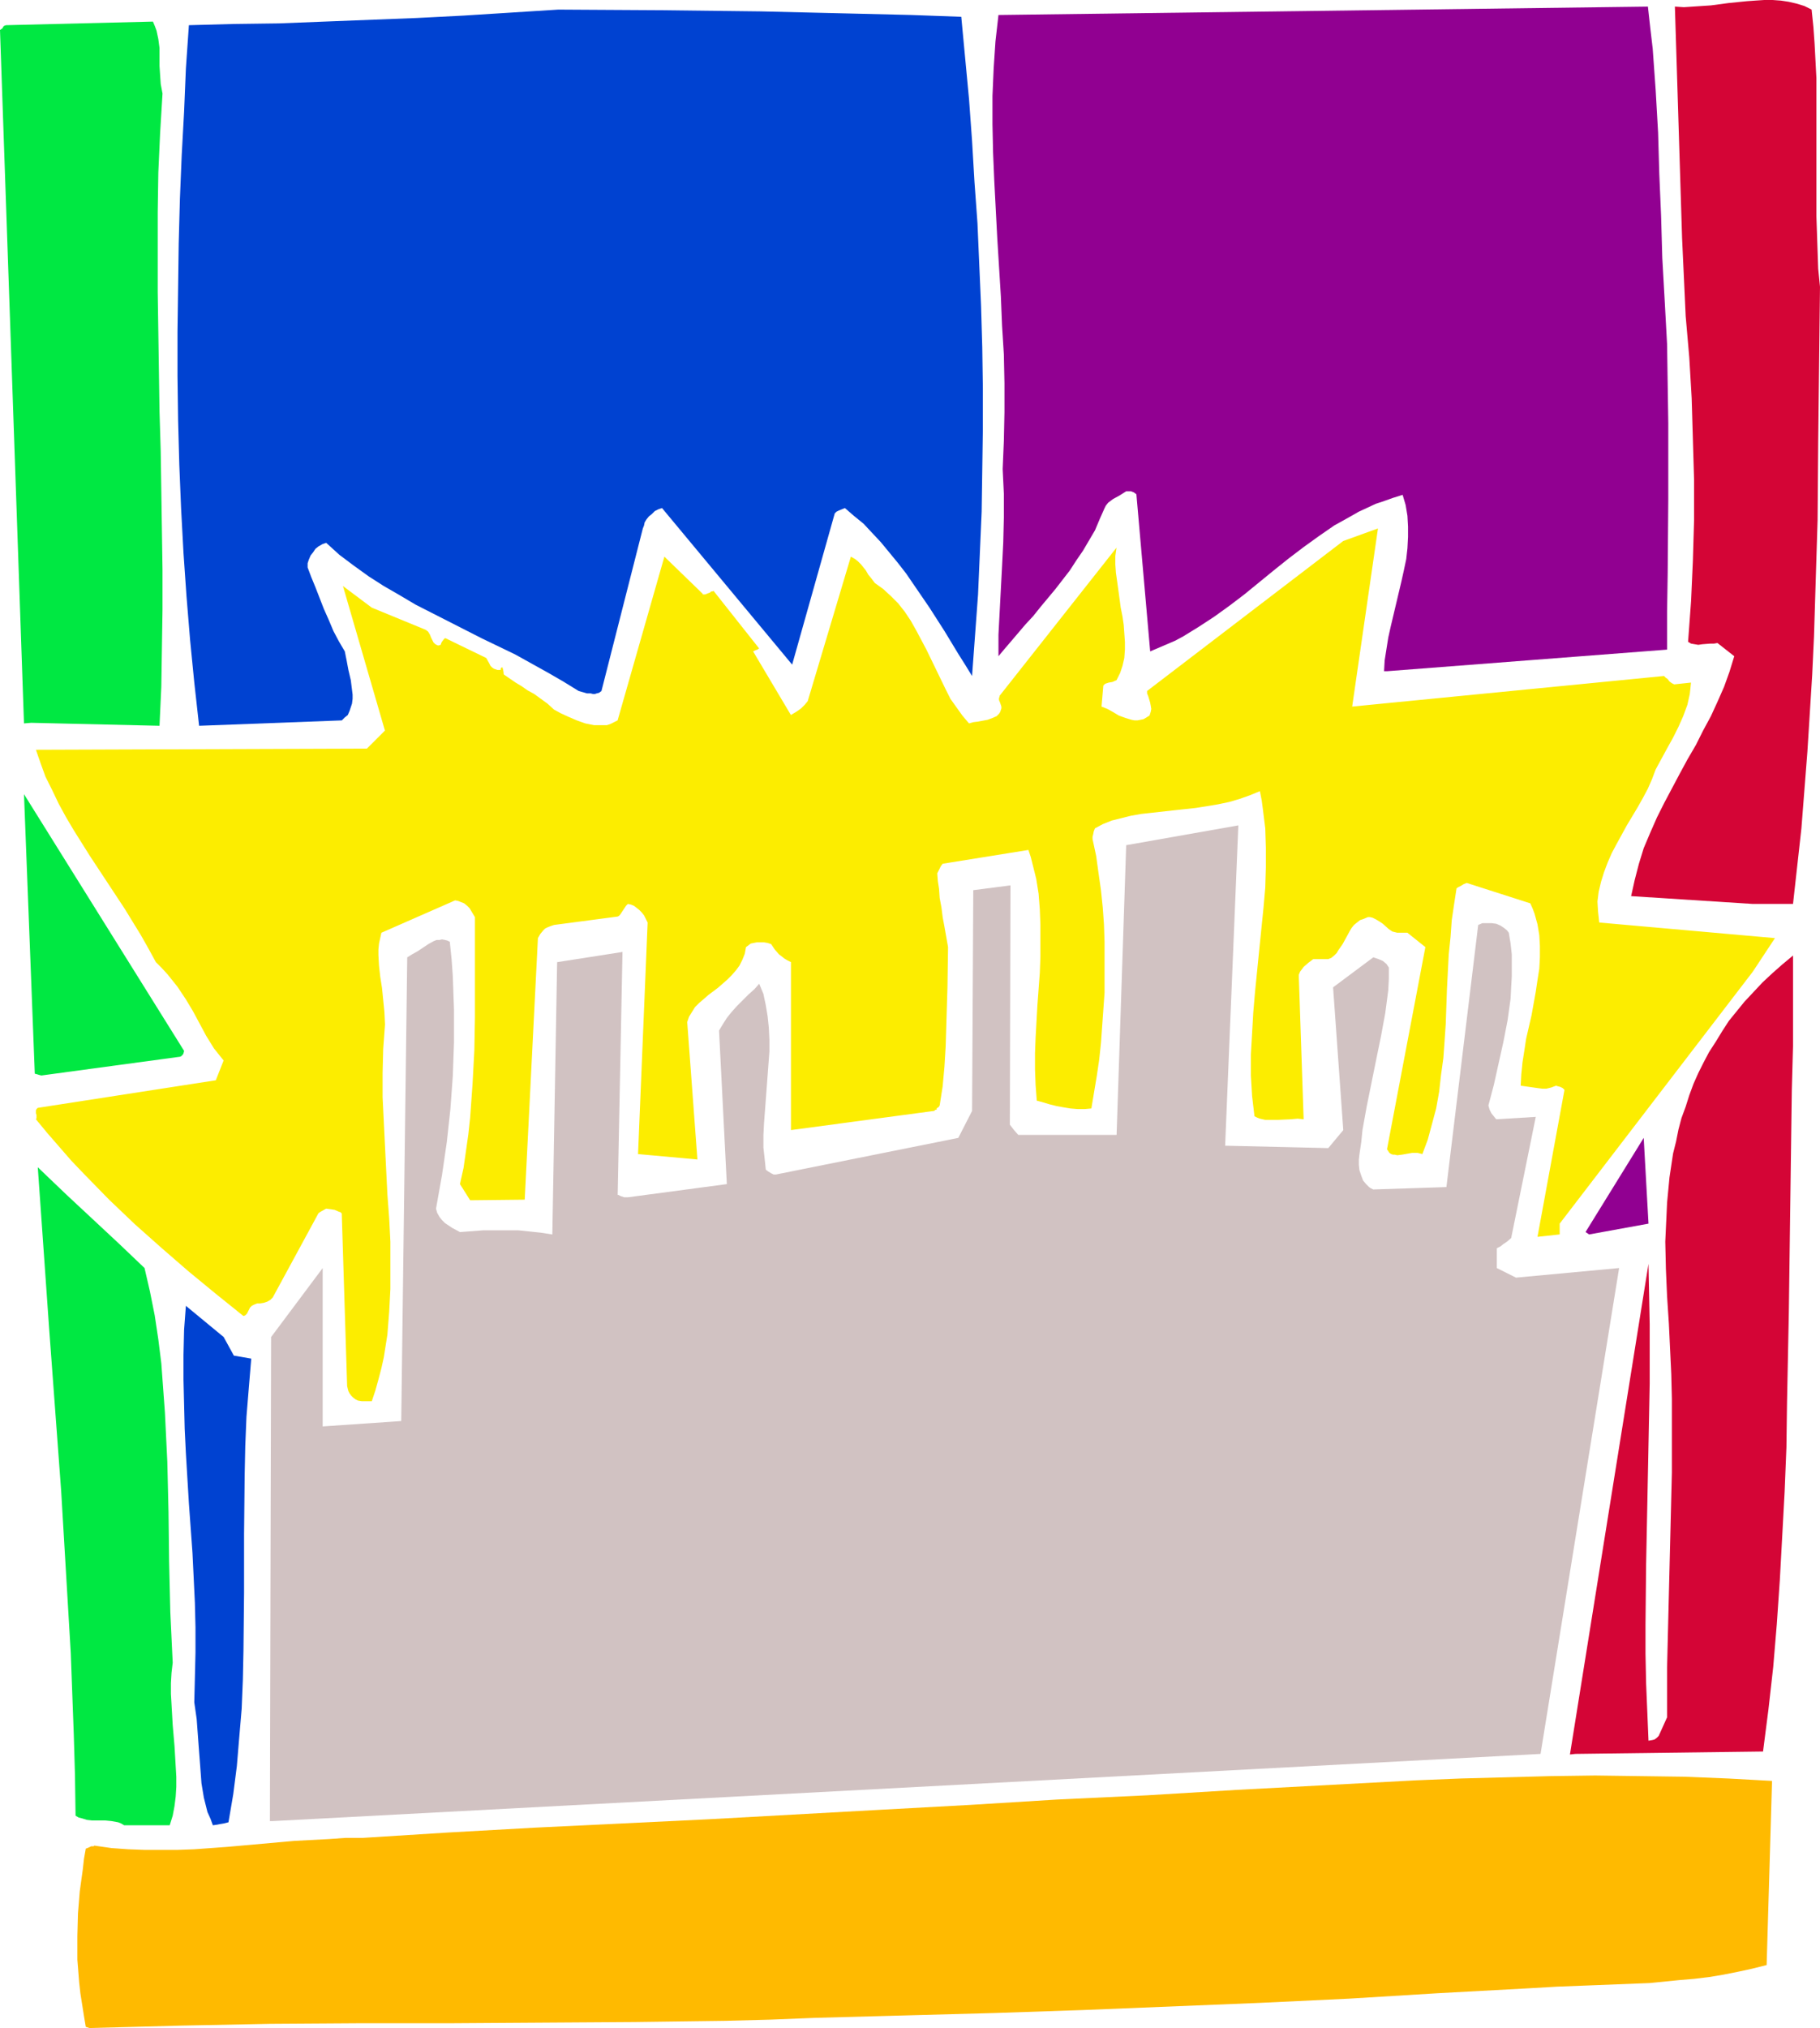 <?xml version="1.0" encoding="UTF-8" standalone="no"?>
<svg
   version="1.0"
   width="129.766mm"
   height="144.561mm"
   id="svg12"
   sodipodi:docname="City Skyline 25.wmf"
   xmlns:inkscape="http://www.inkscape.org/namespaces/inkscape"
   xmlns:sodipodi="http://sodipodi.sourceforge.net/DTD/sodipodi-0.dtd"
   xmlns="http://www.w3.org/2000/svg"
   xmlns:svg="http://www.w3.org/2000/svg">
  <sodipodi:namedview
     id="namedview12"
     pagecolor="#ffffff"
     bordercolor="#000000"
     borderopacity="0.25"
     inkscape:showpageshadow="2"
     inkscape:pageopacity="0.0"
     inkscape:pagecheckerboard="0"
     inkscape:deskcolor="#d1d1d1"
     inkscape:document-units="mm" />
  <defs
     id="defs1">
    <pattern
       id="WMFhbasepattern"
       patternUnits="userSpaceOnUse"
       width="6"
       height="6"
       x="0"
       y="0" />
  </defs>
  <path
     style="fill:#ffba00;fill-opacity:1;fill-rule:evenodd;stroke:none"
     d="m 24.078,546.373 12.282,-0.323 12.12,-0.323 24.402,-0.485 24.563,-0.162 h 24.563 l 24.402,-0.162 24.563,-0.162 24.402,-0.323 12.282,-0.323 12.12,-0.485 24.078,-0.646 23.917,-0.646 24.078,-0.808 23.917,-0.97 23.917,-0.97 23.917,-1.131 23.755,-1.454 23.917,-1.293 8.403,-0.485 8.403,-0.323 8.242,-0.323 8.242,-0.323 8.08,-0.808 3.878,-0.323 4.04,-0.485 3.878,-0.646 4.04,-0.808 3.717,-0.808 3.878,-0.97 1.454,-49.612 -11.797,-0.646 -11.958,-0.485 -11.958,-0.162 -11.958,-0.162 -11.958,0.162 -12.12,0.323 -12.12,0.323 -11.958,0.485 -24.24,1.293 -24.24,1.293 -24.078,1.454 -24.078,1.131 -23.594,1.454 -23.755,1.293 -46.864,2.586 -23.432,1.131 -23.432,1.131 -23.109,1.293 -23.109,1.454 h -4.686 l -4.525,0.323 -9.211,0.485 -9.05,0.808 -9.05,0.808 -8.888,0.646 -4.525,0.162 h -4.363 -4.525 l -4.363,-0.162 -4.525,-0.323 -4.525,-0.646 h -0.162 l -0.162,0.162 h -0.646 l -0.646,0.323 -0.808,0.323 -0.485,2.747 -0.323,2.909 -0.808,5.818 -0.485,5.979 -0.162,6.141 v 6.302 l 0.485,6.141 0.323,2.909 0.485,3.07 0.485,3.07 0.485,2.909 z"
     id="path1" />
  <path
     style="fill:#00e842;fill-opacity:1;fill-rule:evenodd;stroke:none"
     d="m 33.451,491.752 h 12.282 l 0.808,-2.586 0.485,-2.586 0.323,-2.586 0.162,-2.586 v -2.747 l -0.162,-2.747 -0.323,-5.494 -0.485,-5.656 -0.323,-5.656 -0.162,-2.747 v -2.909 l 0.162,-2.747 0.323,-2.747 -0.323,-6.787 -0.323,-6.787 -0.323,-13.574 -0.162,-13.413 -0.323,-13.574 -0.323,-6.626 -0.323,-6.626 -0.485,-6.626 -0.485,-6.626 -0.808,-6.464 -0.97,-6.464 -1.293,-6.464 -1.454,-6.302 -6.949,-6.626 -7.11,-6.626 -7.272,-6.787 -3.717,-3.555 -3.717,-3.555 3.07,43.632 3.232,43.632 1.293,21.816 1.293,21.816 0.808,21.816 0.323,10.989 0.162,10.989 0.808,0.485 0.646,0.162 1.616,0.485 1.454,0.162 h 3.555 l 1.616,0.162 1.778,0.323 0.808,0.323 z"
     id="path2" />
  <path
     style="fill:#0042d1;fill-opacity:1;fill-rule:evenodd;stroke:none"
     d="m 57.368,491.752 1.131,-0.162 0.808,-0.162 0.97,-0.162 0.646,-0.162 0.646,-0.162 1.293,-7.595 0.97,-7.595 0.646,-7.757 0.646,-7.595 0.323,-7.918 0.162,-7.757 0.162,-15.675 v -15.837 l 0.162,-15.837 0.162,-7.757 0.323,-7.918 0.646,-7.918 0.646,-7.757 -4.686,-0.808 -2.747,-5.01 -10.181,-8.403 -0.485,6.464 -0.162,6.787 v 6.626 l 0.162,6.626 0.162,6.626 0.323,6.626 0.808,13.413 0.97,13.413 0.646,13.413 0.162,6.626 v 6.787 l -0.162,6.787 -0.162,6.626 0.646,4.525 0.323,4.363 0.323,4.363 0.323,4.202 0.323,4.363 0.323,1.939 0.323,1.939 0.485,1.939 0.485,1.939 0.808,1.778 z"
     id="path3" />
  <path
     style="fill:#d1c2c2;fill-opacity:1;fill-rule:evenodd;stroke:none"
     d="m 73.528,490.621 341.622,-18.099 21.17,-130.897 -27.795,2.586 -5.171,-2.586 v -5.333 l 0.97,-0.485 0.808,-0.646 0.97,-0.646 1.131,-0.97 6.626,-32.643 -10.666,0.646 -0.646,-0.808 -0.646,-0.808 -0.485,-0.97 -0.323,-1.131 1.454,-5.494 1.293,-5.818 1.293,-5.818 1.131,-5.818 0.808,-5.818 0.162,-3.07 0.162,-2.909 v -2.909 -3.07 l -0.323,-2.909 -0.485,-2.909 -0.485,-0.646 -0.808,-0.646 -0.97,-0.646 -1.131,-0.485 -1.293,-0.162 h -1.131 -1.293 l -1.131,0.485 -8.565,70.62 -19.715,0.646 -0.646,-0.323 -0.485,-0.323 -0.808,-0.808 -0.808,-0.97 -0.485,-1.293 -0.485,-1.454 -0.162,-1.454 v -1.454 l 0.162,-1.454 0.485,-3.232 0.323,-3.232 1.131,-6.302 2.586,-12.766 1.293,-6.302 1.131,-6.141 0.808,-6.141 0.162,-3.07 v -3.07 l -0.646,-0.97 -0.97,-0.808 -1.131,-0.485 -1.454,-0.485 -10.827,8.08 2.747,38.461 -4.04,4.848 -27.795,-0.646 3.555,-86.295 -30.219,5.333 -2.586,78.053 h -26.502 l -1.131,-1.293 -1.131,-1.454 0.162,-64.479 -10.019,1.293 -0.323,59.469 -3.717,7.272 -49.126,9.858 h -0.646 l -0.646,-0.323 -0.808,-0.485 -0.646,-0.485 -0.323,-3.07 -0.323,-2.909 v -3.232 l 0.162,-3.232 0.485,-6.464 0.485,-6.464 0.485,-6.464 v -3.232 l -0.162,-3.232 -0.323,-3.07 -0.485,-2.909 -0.646,-3.07 -1.131,-2.747 -1.293,1.454 -1.616,1.454 -3.07,3.07 -1.454,1.616 -1.293,1.616 -1.131,1.778 -0.97,1.616 2.101,41.37 -26.664,3.555 h -0.97 l -0.97,-0.323 -0.646,-0.323 h -0.162 v -0.162 l 1.293,-65.287 -17.614,2.747 -1.293,73.367 -3.07,-0.485 -3.07,-0.323 -3.07,-0.323 h -6.302 -3.07 l -6.302,0.485 -2.101,-1.131 -0.97,-0.646 -0.97,-0.646 -0.808,-0.808 -0.646,-0.808 -0.646,-1.131 -0.323,-1.131 1.616,-9.05 1.293,-8.888 0.97,-8.888 0.646,-8.888 0.323,-9.05 v -8.888 l -0.162,-4.525 -0.162,-4.525 -0.323,-4.525 -0.485,-4.686 -0.646,-0.323 -0.646,-0.162 -0.808,-0.162 -0.646,0.162 h -0.808 l -0.808,0.323 -1.454,0.808 -2.909,1.939 -1.454,0.808 -1.293,0.808 -1.616,124.918 -21.17,1.454 v -42.663 l -13.898,18.584 -0.323,130.412 z"
     id="path4" />
  <path
     style="fill:#d40536;fill-opacity:1;fill-rule:evenodd;stroke:none"
     d="m 424.523,472.521 50.581,-0.646 1.454,-11.312 1.293,-11.474 0.97,-11.635 0.808,-11.797 0.646,-11.797 0.646,-11.958 0.485,-11.958 0.162,-12.12 0.485,-24.079 0.323,-24.079 0.323,-24.079 0.162,-11.958 0.323,-11.797 v -24.402 l -2.909,2.424 -2.747,2.424 -2.586,2.424 -2.424,2.586 -2.424,2.586 -2.101,2.586 -2.101,2.586 -1.778,2.747 -1.778,2.909 -1.778,2.747 -1.454,2.747 -1.454,2.909 -1.293,2.909 -1.131,3.07 -0.97,3.07 -1.131,3.07 -0.808,3.07 -0.646,3.232 -0.808,3.232 -0.485,3.232 -0.485,3.232 -0.323,3.394 -0.323,3.394 -0.162,3.555 -0.162,3.394 -0.162,3.555 0.162,7.272 0.323,7.434 0.485,7.434 0.323,6.787 0.323,6.787 0.162,6.626 v 6.626 13.251 l -0.323,13.09 -0.323,13.09 -0.323,13.09 -0.323,13.251 v 13.413 0 l -2.262,5.01 -0.485,0.485 -0.646,0.485 -0.646,0.162 -0.97,0.162 -0.323,-7.757 -0.323,-7.757 -0.162,-7.918 v -7.918 l 0.162,-15.998 0.323,-16.16 0.323,-16.322 0.323,-16.322 v -16.16 l -0.162,-8.08 -0.162,-8.08 -21.17,132.19 z"
     id="path5" />
  <path
     style="fill:#fced00;fill-opacity:1;fill-rule:evenodd;stroke:none"
     d="m 97.445,377.5 h 2.747 l 0.97,-2.909 0.808,-2.909 0.808,-3.07 0.646,-2.909 0.485,-3.07 0.485,-3.07 0.485,-6.141 0.323,-6.141 v -6.302 -6.464 l -0.323,-6.302 -0.485,-6.464 -0.323,-6.464 -0.646,-13.09 -0.323,-6.626 v -6.464 l 0.162,-6.464 0.485,-6.626 -0.162,-3.394 -0.323,-3.232 -0.323,-3.232 -0.485,-3.07 -0.323,-2.909 -0.162,-2.909 v -1.454 l 0.162,-1.616 0.323,-1.454 0.323,-1.454 19.877,-8.726 0.808,0.162 0.808,0.323 0.808,0.323 0.808,0.646 0.646,0.646 0.485,0.808 0.485,0.808 0.485,0.808 v 9.05 17.938 l -0.162,8.888 -0.485,9.05 -0.646,9.05 -0.485,4.525 -0.646,4.525 -0.646,4.525 -0.97,4.363 2.747,4.363 14.706,-0.162 3.555,-70.458 0.646,-1.131 0.808,-0.97 0.485,-0.485 0.646,-0.323 0.808,-0.323 0.97,-0.323 17.13,-2.262 0.323,-0.162 0.323,-0.323 0.646,-0.97 0.646,-0.97 0.323,-0.485 0.485,-0.485 0.808,0.162 0.808,0.323 0.646,0.485 0.808,0.646 0.646,0.646 0.646,0.808 0.485,0.97 0.485,0.97 -2.586,62.378 15.998,1.454 -2.747,-37.007 0.485,-1.454 0.808,-1.293 0.808,-1.293 1.131,-1.131 1.131,-0.97 1.293,-1.131 2.586,-1.939 2.586,-2.262 1.131,-1.131 1.131,-1.293 0.97,-1.293 0.808,-1.616 0.646,-1.616 0.323,-1.778 0.646,-0.485 0.646,-0.485 0.808,-0.162 0.808,-0.162 h 1.131 0.808 l 0.97,0.162 0.97,0.323 0.97,1.454 1.131,1.293 0.646,0.485 0.808,0.646 0.808,0.485 0.97,0.485 v 45.248 l 38.622,-5.171 0.323,-0.323 h 0.323 v -0.162 -0.162 l 0.162,-0.162 0.323,-0.162 0.323,-0.485 0.808,-5.171 0.485,-5.333 0.323,-5.333 0.162,-5.333 0.323,-10.666 0.162,-10.827 -0.97,-5.494 -0.485,-2.586 -0.323,-2.586 -0.485,-2.586 -0.162,-2.424 -0.323,-2.101 -0.162,-2.101 0.323,-0.646 0.323,-0.646 0.323,-0.646 0.485,-0.646 23.109,-3.717 0.646,1.939 0.485,1.939 0.97,3.878 0.646,4.04 0.323,4.202 0.162,4.202 v 4.363 4.202 l -0.162,4.363 -0.646,8.726 -0.485,8.726 -0.162,4.202 v 4.363 l 0.162,4.202 0.323,4.202 1.778,0.485 1.616,0.485 1.939,0.485 1.778,0.323 1.939,0.323 1.939,0.162 h 1.939 l 1.778,-0.162 1.454,-8.726 0.646,-4.363 0.485,-4.525 0.323,-4.525 0.323,-4.525 0.323,-4.525 v -4.525 -4.686 -4.525 l -0.162,-4.686 -0.323,-4.525 -0.485,-4.686 -0.646,-4.525 -0.646,-4.686 -0.97,-4.525 v -0.646 l 0.162,-0.646 0.162,-0.808 0.323,-0.808 2.101,-1.131 2.424,-0.97 2.586,-0.646 2.586,-0.646 2.747,-0.485 2.909,-0.323 5.818,-0.646 5.979,-0.646 3.07,-0.485 2.909,-0.485 3.07,-0.646 2.747,-0.808 2.747,-0.97 2.747,-1.131 0.485,2.424 0.323,2.424 0.323,2.586 0.323,2.586 0.162,5.171 v 5.333 l -0.162,5.494 -0.485,5.494 -1.131,11.15 -1.131,11.312 -0.485,5.656 -0.323,5.656 -0.323,5.656 v 5.656 l 0.323,5.494 0.323,2.747 0.323,2.747 0.646,0.323 0.808,0.323 1.454,0.323 h 1.616 1.778 l 3.555,-0.162 1.778,-0.162 1.616,0.162 -1.293,-38.299 v -0.646 l 0.323,-0.808 0.485,-0.646 0.485,-0.646 1.293,-1.131 0.646,-0.485 0.646,-0.485 h 4.04 l 0.808,-0.323 0.808,-0.646 0.646,-0.646 0.485,-0.808 1.131,-1.616 0.97,-1.778 0.97,-1.778 0.485,-0.808 0.646,-0.808 0.808,-0.646 0.808,-0.646 0.97,-0.323 1.131,-0.485 h 0.646 l 0.646,0.162 0.97,0.485 0.808,0.485 0.97,0.646 1.616,1.454 0.97,0.646 1.293,0.323 h 2.747 l 4.848,3.878 -10.342,54.46 0.323,0.485 0.323,0.485 0.485,0.323 0.485,0.162 h 0.485 l 0.646,0.162 1.293,-0.162 2.747,-0.485 h 1.454 l 0.646,0.162 0.646,0.162 1.454,-3.878 1.131,-4.202 1.131,-4.202 0.808,-4.525 0.485,-4.363 0.646,-4.686 0.323,-4.525 0.323,-4.686 0.323,-9.373 0.485,-9.373 0.485,-4.686 0.323,-4.525 0.646,-4.363 0.646,-4.202 0.485,-0.323 0.646,-0.323 0.808,-0.485 0.808,-0.323 17.13,5.494 0.646,1.454 0.485,1.293 0.808,2.909 0.485,2.909 0.162,2.909 v 3.07 l -0.162,3.07 -0.485,3.07 -0.485,3.232 -1.131,6.302 -1.454,6.302 -0.485,3.232 -0.485,3.07 -0.323,3.232 -0.162,3.07 1.131,0.162 1.131,0.162 1.131,0.162 1.131,0.162 1.293,0.162 h 1.131 l 1.293,-0.323 1.293,-0.485 0.485,0.162 0.646,0.162 0.646,0.323 0.485,0.485 -7.272,39.592 5.979,-0.646 v -2.909 l 52.035,-67.872 5.979,-9.05 -47.349,-4.202 -0.162,-1.454 -0.162,-1.454 -0.162,-2.747 0.323,-2.586 0.646,-2.747 0.808,-2.586 0.97,-2.586 1.131,-2.586 1.293,-2.424 2.747,-5.01 2.909,-4.848 1.454,-2.586 1.293,-2.424 1.131,-2.586 0.97,-2.586 3.07,-5.656 1.616,-2.909 1.454,-2.909 1.293,-2.909 1.131,-3.07 0.323,-1.454 0.323,-1.454 0.162,-1.454 0.162,-1.616 -4.525,0.485 -0.646,-0.323 -0.646,-0.485 -0.485,-0.646 -0.485,-0.323 -0.485,-0.485 -84.032,8.242 6.949,-47.995 -9.373,3.394 -52.843,40.4 v 0.646 l 0.323,0.808 0.485,1.616 0.162,0.808 0.162,0.97 -0.162,0.808 -0.323,0.97 -0.808,0.485 -0.808,0.485 -0.808,0.162 -0.808,0.162 h -0.808 l -0.808,-0.162 -1.616,-0.485 -1.778,-0.646 -1.616,-0.97 -1.454,-0.808 -1.616,-0.646 0.485,-5.656 0.162,-0.162 0.323,-0.323 0.97,-0.323 0.97,-0.162 1.131,-0.485 0.97,-1.939 0.646,-1.939 0.485,-2.101 0.162,-2.262 v -2.101 l -0.162,-2.262 -0.162,-2.262 -0.323,-2.262 -0.485,-2.424 -0.323,-2.424 -0.646,-4.686 -0.323,-2.262 -0.162,-2.262 v -2.262 l 0.323,-2.262 -31.512,39.915 v 0.162 l -0.162,0.485 v 0.485 l 0.323,0.808 0.323,0.97 v 0.485 l -0.162,0.485 -0.162,0.485 -0.323,0.485 -0.646,0.646 -1.131,0.485 -1.293,0.485 -2.586,0.485 -1.293,0.162 -1.131,0.323 -1.778,-2.101 -1.616,-2.262 -1.616,-2.262 -1.293,-2.586 -2.586,-5.333 -2.586,-5.333 -2.747,-5.171 -1.454,-2.586 -1.616,-2.424 -1.778,-2.262 -1.939,-1.939 -2.101,-1.939 -2.262,-1.616 -0.97,-1.293 -0.808,-0.97 -0.646,-1.131 -0.646,-0.808 -0.646,-0.808 -0.808,-0.808 -0.808,-0.646 -1.131,-0.646 -11.635,38.946 -0.808,0.97 -0.97,0.97 -1.131,0.808 -0.808,0.485 -0.808,0.485 -10.181,-17.13 0.323,-0.162 0.323,-0.162 0.485,-0.162 0.485,-0.323 -12.282,-15.514 -0.323,0.162 h -0.323 l -0.323,0.323 -0.485,0.162 -0.808,0.323 h -0.323 -0.323 v -0.162 l -10.342,-10.019 -12.605,44.117 -0.97,0.485 -0.97,0.485 -0.97,0.323 h -1.131 -1.131 -1.131 l -2.424,-0.485 -2.262,-0.808 -2.262,-0.97 -2.101,-0.97 -1.778,-0.97 -1.778,-1.616 -1.778,-1.293 -1.778,-1.293 -1.778,-0.97 -1.616,-1.131 -1.616,-0.97 -3.07,-2.101 -0.162,-0.162 v -0.323 l -0.162,-0.97 -0.162,-0.485 v -0.162 l -0.162,0.162 h -0.162 l -0.162,0.323 v 0.323 h -0.808 l -0.485,-0.162 -0.485,-0.162 -0.485,-0.323 -0.485,-0.485 -0.323,-0.646 -0.808,-1.454 -10.989,-5.333 h -0.162 v 0 l -0.323,0.323 -0.485,0.646 -0.162,0.323 -0.162,0.485 -0.485,0.162 h -0.323 l -0.323,-0.162 -0.323,-0.162 -0.485,-0.485 -0.323,-0.646 -0.323,-0.646 -0.323,-0.808 -0.485,-0.808 -0.646,-0.485 -14.544,-5.979 -7.757,-5.818 11.312,38.946 -4.848,4.848 -89.203,0.323 1.293,3.717 1.293,3.555 1.778,3.555 1.778,3.717 1.939,3.555 2.101,3.555 4.363,6.949 4.686,7.11 4.686,7.11 4.363,7.11 2.101,3.717 1.939,3.555 1.616,1.616 1.616,1.778 1.293,1.616 1.293,1.616 2.262,3.394 1.939,3.232 3.555,6.626 2.101,3.394 1.293,1.616 1.293,1.616 -2.101,5.333 -47.995,7.434 -0.323,0.323 -0.162,0.323 v 0.808 l 0.162,0.485 v 0.808 l -0.162,0.323 3.07,3.717 3.232,3.717 3.232,3.717 3.394,3.555 6.787,6.949 6.949,6.626 7.272,6.464 7.272,6.302 7.272,5.979 7.434,5.979 0.485,-0.162 0.485,-0.485 0.323,-0.646 0.485,-0.97 0.485,-0.485 0.646,-0.323 0.808,-0.323 h 0.808 l 0.97,-0.162 0.97,-0.323 0.808,-0.485 0.646,-0.646 12.282,-22.624 v 0 l 0.162,-0.162 0.485,-0.323 1.454,-0.808 1.131,0.162 1.131,0.162 1.131,0.485 0.485,0.162 0.323,0.323 1.454,46.541 0.162,0.646 0.162,0.646 0.323,0.646 0.485,0.646 0.485,0.485 0.646,0.485 0.646,0.323 z"
     id="path6" />
  <path
     style="fill:#910091;fill-opacity:1;fill-rule:evenodd;stroke:none"
     d="m 428.24,332.575 15.998,-2.909 -1.293,-23.109 -15.675,25.371 z"
     id="path7" />
  <path
     style="fill:#00e842;fill-opacity:1;fill-rule:evenodd;stroke:none"
     d="M 11.15,289.751 48.157,284.741 v 0 h 0.162 l 0.485,-0.162 0.485,-0.485 0.162,-0.323 0.162,-0.646 -43.147,-69.165 2.909,75.306 0.646,0.162 0.485,0.162 z"
     id="path8" />
  <path
     style="fill:#d40536;fill-opacity:1;fill-rule:evenodd;stroke:none"
     d="m 472.356,243.533 h 10.827 l 1.131,-10.181 1.131,-10.181 0.808,-10.342 0.808,-10.342 0.646,-10.342 0.646,-10.342 0.485,-10.342 0.323,-10.504 0.646,-20.847 0.162,-20.847 0.485,-42.016 -0.485,-4.848 -0.162,-4.686 -0.323,-9.534 v -9.373 -9.211 -9.373 -9.211 l -0.485,-9.211 -0.323,-4.525 -0.485,-4.686 -1.939,-0.97 -2.101,-0.646 -2.101,-0.485 -2.101,-0.323 L 477.689,0 h -2.262 l -2.424,0.162 -2.262,0.162 -4.848,0.485 -4.848,0.646 -4.848,0.323 -2.424,0.162 -2.424,-0.162 0.646,20.685 0.646,20.847 0.646,20.847 0.97,21.008 0.97,11.15 0.646,10.989 0.323,10.989 0.323,10.989 v 10.827 l -0.323,10.989 -0.485,10.827 -0.808,10.989 0.808,0.485 0.97,0.162 0.97,0.162 1.131,-0.162 2.101,-0.162 h 0.97 l 0.97,-0.162 4.525,3.555 -1.293,4.202 -1.454,4.04 -1.778,4.04 -1.778,3.878 -2.101,3.878 -1.939,3.878 -2.262,3.878 -2.101,3.878 -4.202,7.918 -1.939,3.878 -1.778,4.04 -1.778,4.202 -1.293,4.202 -1.131,4.363 -0.97,4.363 v 0 z"
     id="path9" />
  <path
     style="fill:#00e842;fill-opacity:1;fill-rule:evenodd;stroke:none"
     d="m 8.403,194.729 34.582,0.808 0.485,-10.504 0.162,-10.342 0.162,-10.504 v -10.666 l -0.323,-21.331 -0.162,-10.666 -0.323,-10.666 -0.323,-21.493 -0.162,-10.666 V 67.872 57.207 l 0.162,-10.666 0.485,-10.666 0.646,-10.666 -0.485,-2.586 -0.162,-2.424 -0.162,-2.424 V 15.352 12.928 L 42.662,10.504 42.178,8.242 41.693,6.949 41.208,5.818 1.616,6.787 1.131,6.949 0.97,7.11 0.808,7.272 v 0 0.162 L 0.485,7.757 0,8.08 6.464,194.891 Z"
     id="path10" />
  <path
     style="fill:#0042d1;fill-opacity:1;fill-rule:evenodd;stroke:none"
     d="m 53.651,195.537 38.461,-1.454 0.808,-0.808 0.808,-0.646 0.485,-1.131 0.323,-0.97 0.323,-0.97 0.162,-1.293 v -1.131 l -0.162,-1.293 -0.323,-2.586 -0.646,-2.747 -0.485,-2.586 -0.485,-2.424 -1.616,-2.747 -1.454,-2.747 -1.293,-3.07 -1.293,-2.909 -1.131,-2.909 -1.131,-2.909 -1.131,-2.747 -0.97,-2.586 v -1.131 l 0.323,-0.97 0.485,-1.131 0.646,-0.808 0.646,-0.97 0.808,-0.646 1.131,-0.646 0.97,-0.323 3.555,3.232 3.878,2.909 4.04,2.909 4.04,2.586 4.202,2.424 4.363,2.586 8.888,4.525 8.888,4.525 9.05,4.363 4.363,2.424 4.363,2.424 4.202,2.424 4.202,2.586 1.131,0.323 1.131,0.323 h 0.97 l 0.646,0.162 h 0.485 l 0.485,-0.162 0.646,-0.162 0.646,-0.485 11.15,-43.794 0.323,-0.808 0.162,-0.808 0.485,-0.808 0.646,-0.808 0.808,-0.646 0.808,-0.808 0.97,-0.485 0.97,-0.323 35.067,42.178 11.474,-40.723 0.485,-0.485 0.646,-0.323 0.808,-0.323 0.808,-0.323 2.424,2.101 2.586,2.101 2.262,2.424 2.424,2.586 2.262,2.747 2.262,2.747 2.262,2.909 2.101,3.07 4.202,6.141 4.04,6.302 3.717,6.141 1.939,3.07 1.778,2.909 0.808,-10.989 0.808,-10.989 0.485,-11.15 0.485,-11.15 0.162,-10.989 0.162,-11.15 V 104.556 L 264.7,93.567 264.377,82.417 263.892,71.266 263.408,60.116 262.6,48.965 261.953,37.976 261.145,26.826 259.045,4.525 245.632,4.04 232.219,3.717 205.07,3.07 177.76,2.747 150.449,2.586 137.683,3.394 124.917,4.202 112.312,4.848 99.869,5.333 87.426,5.818 75.144,6.302 62.862,6.464 50.904,6.787 50.096,18.423 l -0.485,11.635 -0.646,11.797 -0.485,11.797 -0.323,11.958 -0.162,11.958 -0.162,11.797 v 11.958 l 0.162,11.958 0.323,11.958 0.485,11.797 0.646,11.958 0.808,11.635 0.97,11.797 1.131,11.474 z"
     id="path11" />
  <path
     style="fill:#910091;fill-opacity:1;fill-rule:evenodd;stroke:none"
     d="m 373.78,180.832 75.467,-5.818 v -10.181 l 0.162,-10.181 0.162,-20.2 v -10.342 -10.181 l -0.162,-10.504 -0.162,-10.666 -0.646,-11.797 -0.646,-11.474 -0.323,-11.312 -0.485,-11.312 -0.323,-11.15 -0.646,-11.312 -0.808,-11.312 -0.646,-5.494 -0.646,-5.818 -175.013,2.262 -0.808,7.11 -0.485,7.272 -0.323,7.434 v 7.595 l 0.162,7.595 0.323,7.595 0.808,15.514 0.97,15.675 0.323,7.918 0.485,7.757 0.162,7.757 v 7.757 l -0.162,7.757 -0.323,7.595 0.323,6.626 v 6.464 l -0.162,6.626 -0.323,6.464 -0.323,6.141 -0.323,6.141 -0.323,6.141 v 5.818 l 1.616,-1.939 1.939,-2.262 3.717,-4.363 2.101,-2.262 1.939,-2.424 4.04,-4.848 3.878,-5.01 1.778,-2.747 1.778,-2.586 1.616,-2.747 1.616,-2.747 1.293,-3.07 1.293,-2.909 0.323,-0.646 0.646,-0.808 0.646,-0.485 0.646,-0.485 1.778,-0.97 1.778,-1.131 h 0.646 0.646 l 0.808,0.323 0.646,0.485 3.717,42.339 2.262,-0.97 2.262,-0.97 2.262,-0.97 2.101,-1.131 4.202,-2.586 4.202,-2.747 4.04,-2.909 4.04,-3.07 7.918,-6.464 4.04,-3.232 4.04,-3.07 4.04,-2.909 4.202,-2.909 4.363,-2.424 2.262,-1.293 2.101,-0.97 2.424,-1.131 2.424,-0.808 2.262,-0.808 2.586,-0.808 0.808,2.747 0.485,2.909 0.162,2.909 v 2.747 l -0.162,3.07 -0.323,2.909 -0.646,3.07 -0.646,2.909 -1.454,6.141 -1.454,6.141 -0.646,2.909 -0.485,3.07 -0.485,3.07 -0.162,2.909 z"
     id="path12" />
</svg>
